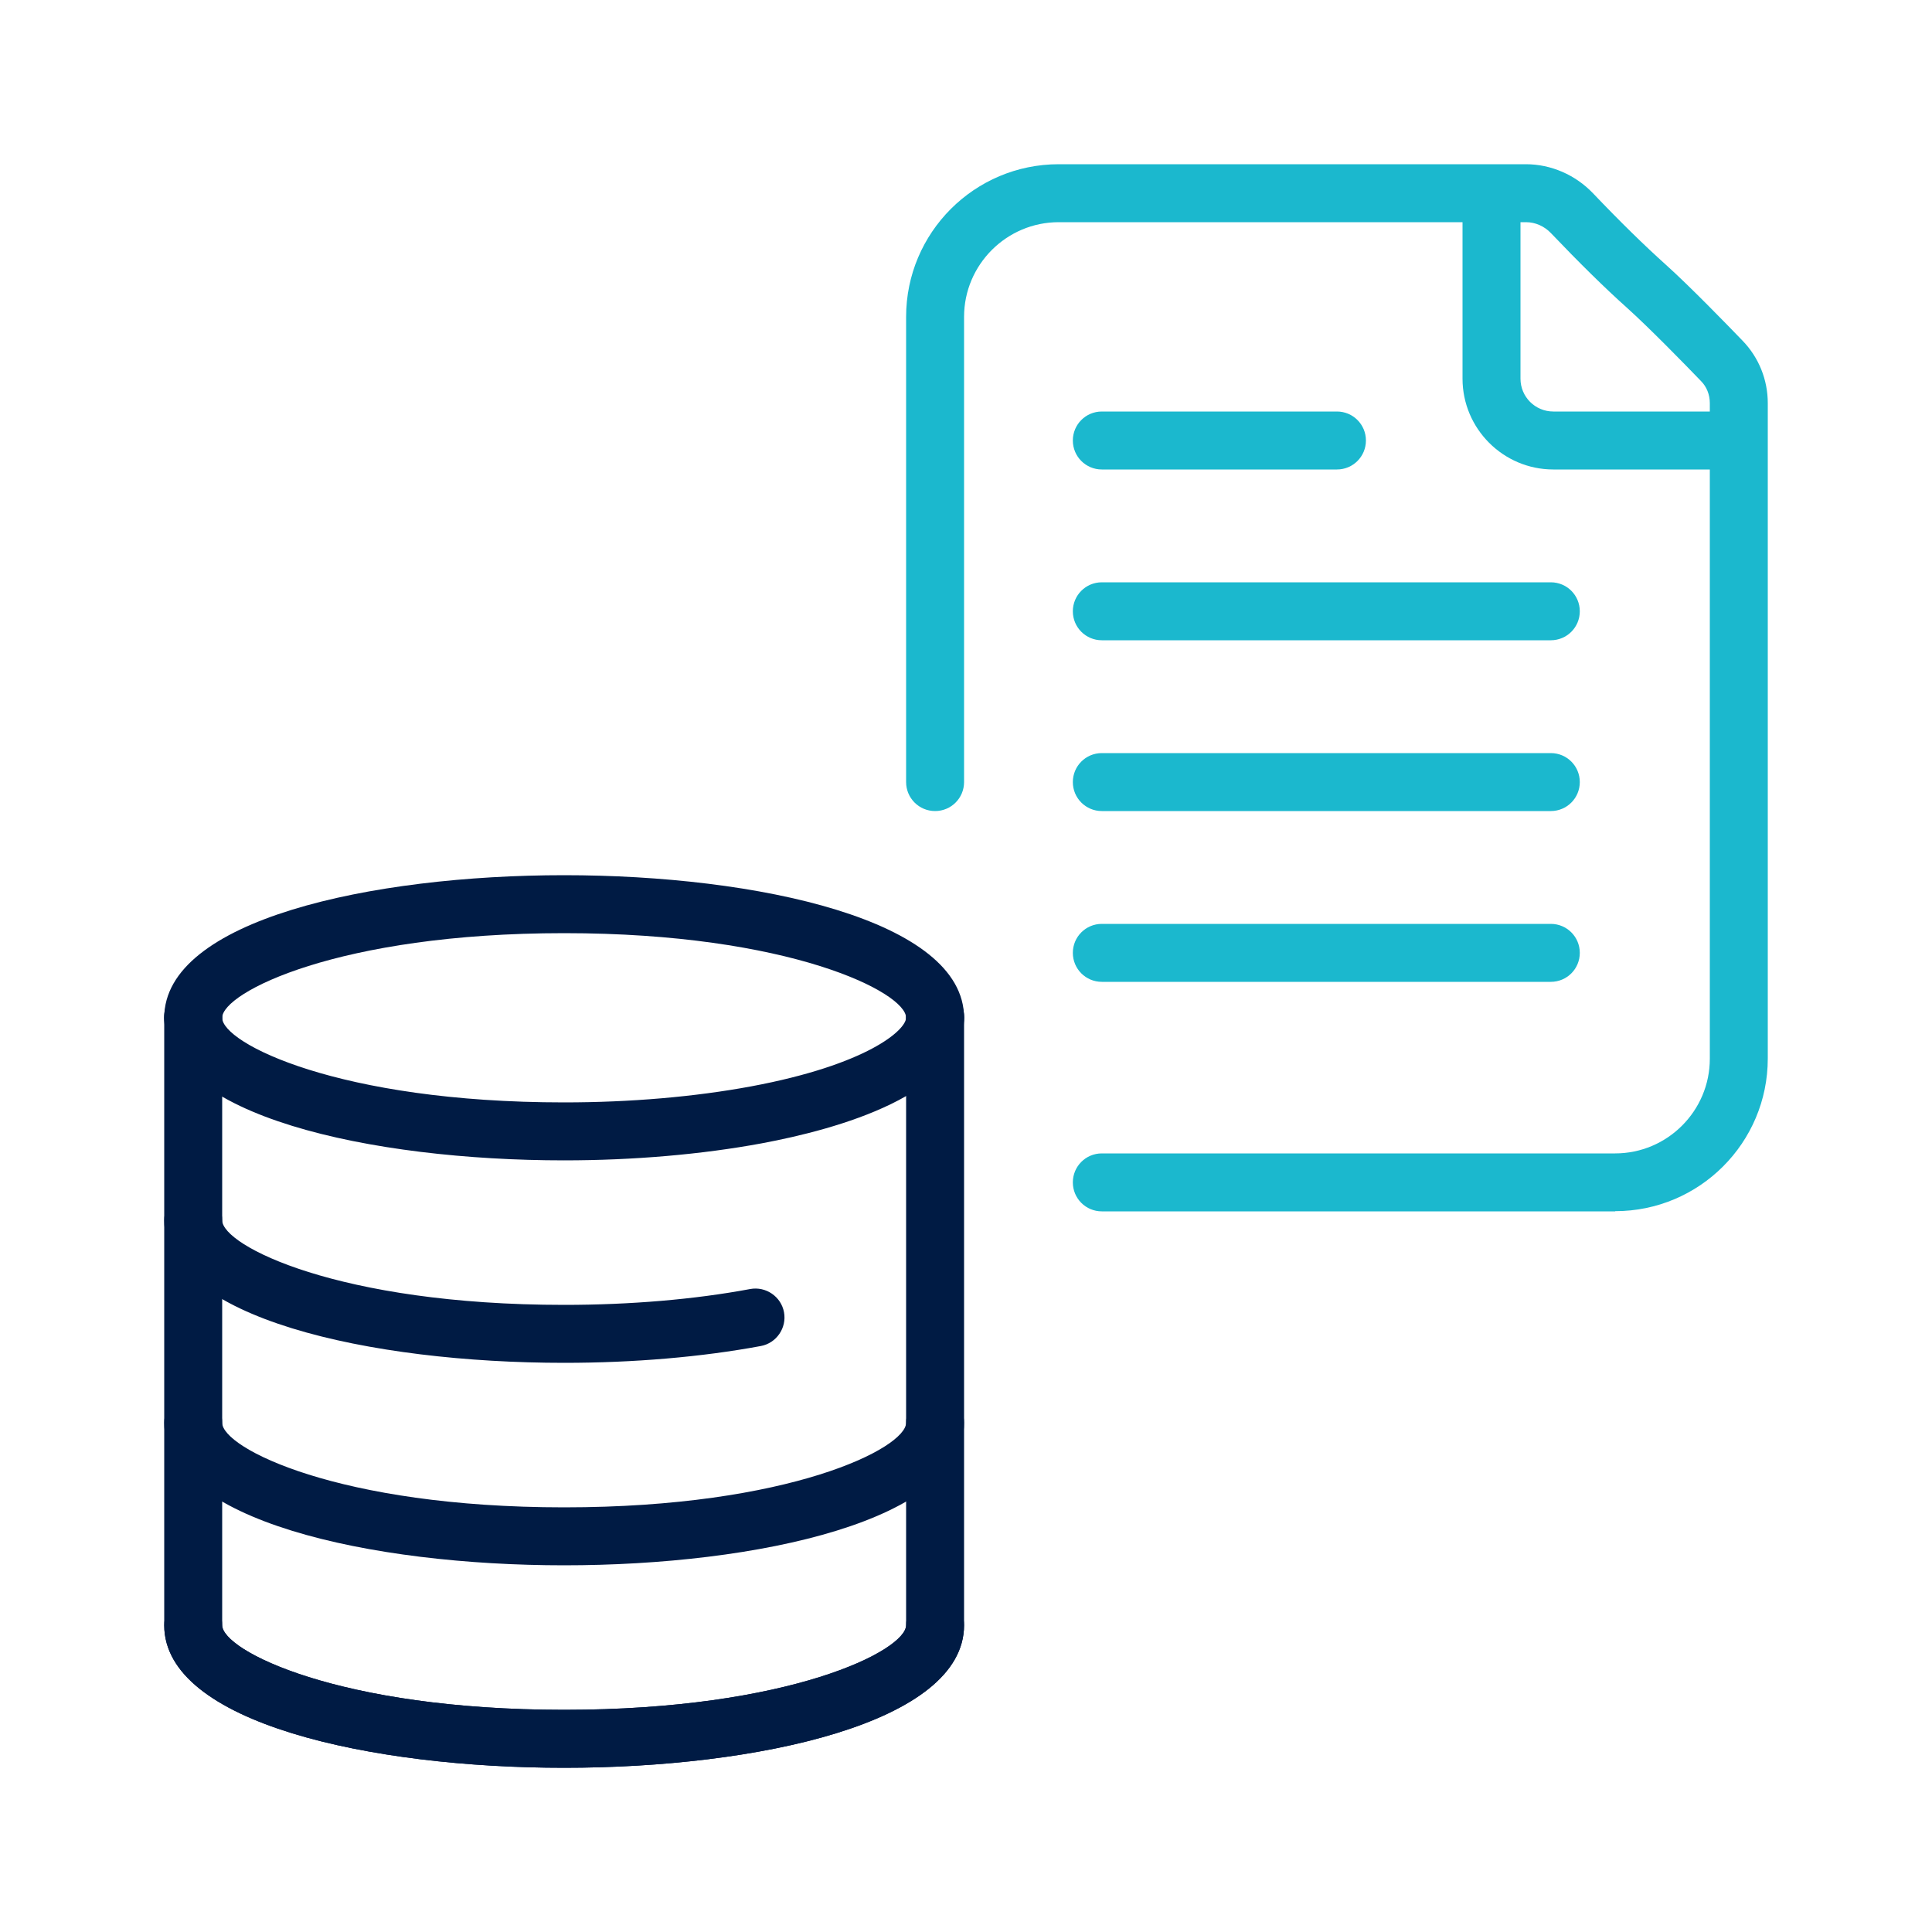<?xml version="1.0" encoding="UTF-8"?>
<svg id="_圖層_1" data-name="圖層 1" xmlns="http://www.w3.org/2000/svg" viewBox="0 0 100 100">
  <defs>
    <style>
      .cls-1 {
        fill: #1bb8ce;
      }

      .cls-2 {
        fill: #001b44;
      }
    </style>
  </defs>
  <g>
    <path class="cls-2" d="M29.2,91.5c-9.97,0-20.7-2.31-20.7-7.38v-31.51c0-.83.67-1.5,1.5-1.5s1.5.67,1.5,1.5v31.51c0,1.31,6.02,4.38,17.7,4.38s17.7-3.07,17.7-4.38v-31.51c0-.83.67-1.5,1.5-1.5s1.5.67,1.5,1.5v31.51c0,5.07-10.73,7.38-20.7,7.38Z"/>
    <path class="cls-2" d="M29.2,60.06c-9.97,0-20.7-2.31-20.7-7.38,0-.83.67-1.5,1.5-1.5s1.5.67,1.5,1.5c0,1.31,6.02,4.38,17.7,4.38,3.43,0,6.77-.29,9.68-.83,6-1.12,8.02-2.91,8.02-3.56,0-.83.67-1.5,1.5-1.5s1.5.67,1.5,1.5c0,3.97-6.56,5.78-10.48,6.51-3.08.57-6.62.88-10.23.88Z"/>
    <path class="cls-2" d="M29.2,81.02c-9.97,0-20.7-2.31-20.7-7.38,0-.83.67-1.5,1.5-1.5s1.5.67,1.5,1.5c0,1.31,6.02,4.38,17.7,4.38s17.7-3.07,17.7-4.38c0-.83.67-1.5,1.5-1.5s1.5.67,1.5,1.5c0,5.07-10.73,7.38-20.7,7.38Z"/>
    <path class="cls-2" d="M29.2,70.54c-9.97,0-20.7-2.31-20.7-7.38,0-.83.67-1.5,1.5-1.5s1.5.67,1.5,1.5c0,1.31,6.02,4.38,17.7,4.38,3.41,0,6.74-.28,9.63-.82.81-.15,1.6.39,1.75,1.2.15.81-.39,1.6-1.2,1.75-3.07.57-6.59.87-10.18.87Z"/>
    <path class="cls-2" d="M29.2,91.5c-9.97,0-20.7-2.31-20.7-7.38,0-.83.67-1.5,1.5-1.5s1.5.67,1.5,1.5c0,1.31,6.02,4.38,17.7,4.38s17.7-3.07,17.7-4.38c0-.83.67-1.5,1.5-1.5s1.5.67,1.5,1.5c0,5.07-10.73,7.38-20.7,7.38Z"/>
    <path class="cls-2" d="M48.4,54.18c-.83,0-1.5-.67-1.5-1.5,0-1.31-6.02-4.38-17.7-4.38s-17.7,3.07-17.7,4.38c0,.83-.67,1.5-1.5,1.5s-1.5-.67-1.5-1.5c0-5.07,10.73-7.38,20.7-7.38s20.7,2.31,20.7,7.38c0,.83-.67,1.5-1.5,1.5Z"/>
  </g>
  <g>
    <path class="cls-1" d="M83.6,62.7h-26.57c-.83,0-1.5-.67-1.5-1.5s.67-1.5,1.5-1.5h26.57c2.7,0,4.9-2.2,4.9-4.9v-30.5h-8.1c-2.59,0-4.7-2.11-4.7-4.7v-8.1h-20.9c-2.7,0-4.9,2.2-4.9,4.9v24.08c0,.83-.67,1.5-1.5,1.5s-1.5-.67-1.5-1.5v-24.08c0-4.36,3.54-7.9,7.9-7.9h24.18c1.3,0,2.56.55,3.47,1.5,1.41,1.48,2.68,2.72,3.75,3.68,1.25,1.12,3.21,3.14,4,3.96.84.87,1.3,2.02,1.3,3.23v33.92c0,4.36-3.54,7.9-7.9,7.9ZM78.7,11.5v8.1c0,.94.76,1.7,1.7,1.7h8.1v-.43c0-.44-.16-.85-.46-1.15-.76-.79-2.67-2.75-3.84-3.8-1.13-1.01-2.45-2.31-3.92-3.85-.34-.36-.81-.57-1.29-.57h-.28Z"/>
    <path class="cls-1" d="M69.2,24.3h-12.17c-.83,0-1.5-.67-1.5-1.5s.67-1.5,1.5-1.5h12.17c.83,0,1.5.67,1.5,1.5s-.67,1.5-1.5,1.5Z"/>
    <path class="cls-1" d="M80.27,33.14h-23.24c-.83,0-1.5-.67-1.5-1.5s.67-1.5,1.5-1.5h23.24c.83,0,1.5.67,1.5,1.5s-.67,1.5-1.5,1.5Z"/>
    <path class="cls-1" d="M80.27,41.98h-23.24c-.83,0-1.5-.67-1.5-1.5s.67-1.5,1.5-1.5h23.24c.83,0,1.5.67,1.5,1.5s-.67,1.5-1.5,1.5Z"/>
    <path class="cls-1" d="M80.27,50.82h-23.24c-.83,0-1.5-.67-1.5-1.5s.67-1.5,1.5-1.5h23.24c.83,0,1.5.67,1.5,1.5s-.67,1.5-1.5,1.5Z"/>
  </g>
</svg>